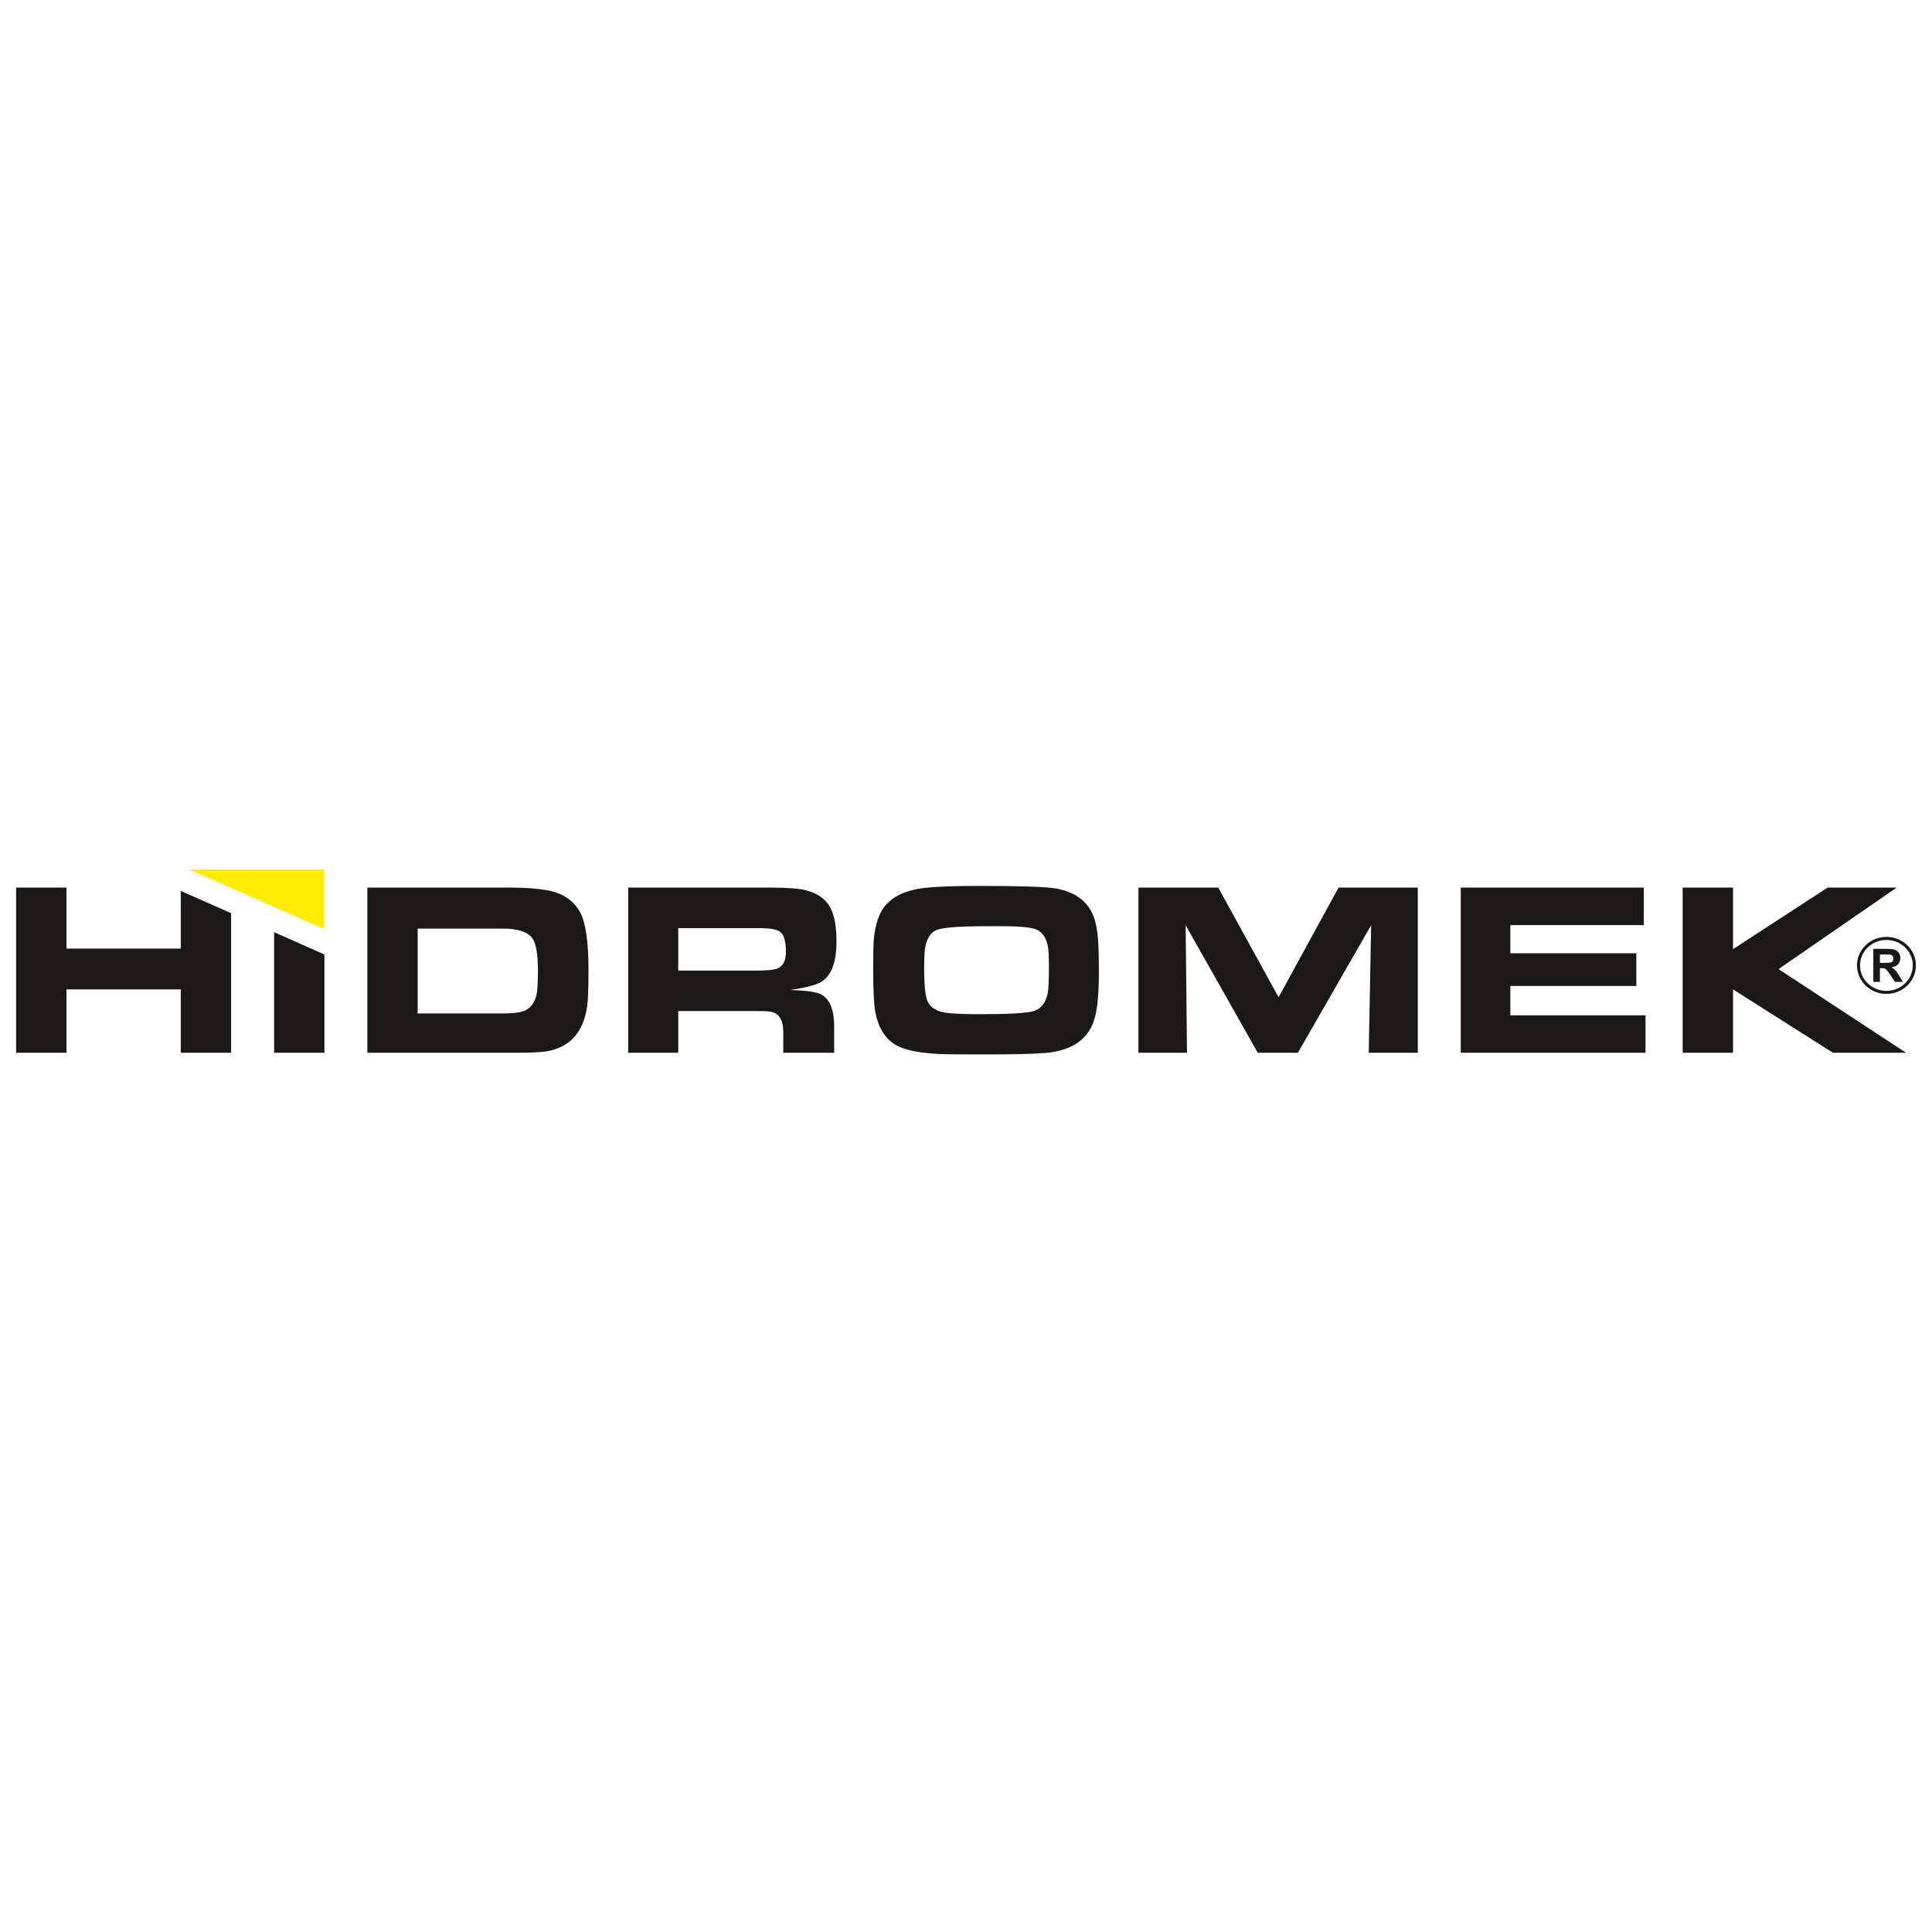 <?xml version="1.0" encoding="UTF-8"?> <svg xmlns="http://www.w3.org/2000/svg" width="120" height="120" viewBox="0 0 120 120" fill="none"><path fill-rule="evenodd" clip-rule="evenodd" d="M1 65.388V55.13H4.129V58.919H11.228V55.336L14.353 56.718V65.388H11.228V61.452H4.129V65.388H1ZM17.025 65.388V57.898L20.15 59.285V65.388H17.025ZM22.817 65.388V55.13H31.689C32.588 55.13 33.352 55.185 33.982 55.294C34.931 55.462 35.616 55.916 36.028 56.655C36.377 57.285 36.553 58.491 36.553 60.263C36.553 61.381 36.523 62.128 36.469 62.511C36.234 64.128 35.394 65.056 33.949 65.3C33.592 65.359 32.974 65.388 32.096 65.388H22.817ZM25.942 62.947H31.176C31.764 62.947 32.189 62.906 32.449 62.826C32.911 62.683 33.201 62.334 33.327 61.767C33.382 61.519 33.411 61.028 33.411 60.284C33.411 59.272 33.297 58.604 33.071 58.285C32.785 57.882 32.172 57.676 31.231 57.676H25.942V62.947ZM39.019 65.388V55.13H47.877C48.902 55.13 49.633 55.185 50.078 55.303C50.889 55.513 51.427 55.954 51.687 56.626C51.868 57.092 51.956 57.709 51.956 58.474C51.956 59.705 51.666 60.528 51.087 60.935C50.776 61.158 50.112 61.343 49.096 61.486C49.217 61.498 49.385 61.507 49.604 61.515C50.339 61.553 50.826 61.65 51.07 61.801C51.565 62.112 51.813 62.767 51.813 63.762V65.388H48.65V64.111C48.65 63.338 48.382 62.914 47.831 62.834C47.663 62.809 47.361 62.796 46.932 62.796H42.127V65.388H39.019ZM42.127 60.284H47.012C47.659 60.284 48.083 60.238 48.289 60.154C48.642 60.011 48.814 59.667 48.814 59.125C48.814 58.474 48.697 58.058 48.461 57.882C48.26 57.722 47.814 57.647 47.126 57.647H42.127V60.284ZM60.798 55.025C63.407 55.025 65.003 55.08 65.582 55.185C66.893 55.416 67.704 56.092 68.019 57.205C68.132 57.609 68.204 58.159 68.229 58.848C68.246 59.251 68.254 59.747 68.254 60.331C68.254 61.624 68.174 62.574 68.01 63.178C67.657 64.527 66.616 65.266 64.898 65.405C64.138 65.464 62.894 65.493 61.172 65.493C59.685 65.493 58.782 65.485 58.463 65.472C57.24 65.417 56.358 65.258 55.812 64.997C55.048 64.636 54.565 63.914 54.363 62.826C54.279 62.364 54.237 61.498 54.237 60.226C54.237 59.364 54.245 58.814 54.258 58.579C54.296 57.957 54.401 57.424 54.569 56.979C54.964 55.912 55.951 55.298 57.534 55.139C58.282 55.063 59.37 55.025 60.798 55.025ZM61.231 57.529C59.576 57.529 58.551 57.609 58.164 57.768C57.803 57.919 57.572 58.277 57.467 58.835C57.421 59.079 57.4 59.528 57.4 60.188C57.4 61.057 57.455 61.671 57.559 62.036C57.711 62.578 58.206 62.88 59.047 62.939C59.529 62.973 60.122 62.994 60.811 62.994C62.676 62.994 63.81 62.926 64.217 62.796C64.671 62.649 64.961 62.275 65.083 61.662C65.125 61.431 65.15 60.919 65.15 60.121C65.15 59.511 65.133 59.1 65.104 58.89C65.015 58.298 64.776 57.915 64.381 57.739C64.15 57.634 63.667 57.567 62.932 57.537C62.81 57.529 62.243 57.529 61.231 57.529ZM70.711 65.388V55.13H75.668L79.415 61.939L83.141 55.13H88.063V65.388H85.014L85.165 57.466L80.616 65.388H78.121L73.643 57.466L73.727 65.388H70.711ZM90.731 55.13H102.101V57.458H93.81V59.209H101.635V61.242H93.81V63.061H102.206V65.388H90.731V55.13ZM104.513 65.388V55.13H107.642V58.953L113.518 55.13H117.807L110.469 60.192L118.387 65.388H113.846L107.642 61.452V65.388H104.513Z" fill="#1B1918"></path><path fill-rule="evenodd" clip-rule="evenodd" d="M11.749 54H20.129V57.705L11.749 54Z" fill="#FFEC00"></path><path fill-rule="evenodd" clip-rule="evenodd" d="M117.169 58.381C118.072 58.381 118.807 59.091 118.807 59.961C118.807 60.834 118.072 61.544 117.169 61.544C116.265 61.544 115.53 60.834 115.53 59.961C115.53 59.091 116.265 58.381 117.169 58.381ZM117.169 61.733C118.181 61.733 119 60.94 119 59.961C119 58.982 118.181 58.192 117.169 58.192C116.16 58.192 115.341 58.982 115.341 59.961C115.341 60.94 116.16 61.733 117.169 61.733ZM116.354 60.986V58.936H117.223C117.442 58.936 117.601 58.957 117.702 58.995C117.799 59.028 117.878 59.096 117.941 59.188C118 59.285 118.03 59.389 118.03 59.511C118.03 59.667 117.983 59.793 117.891 59.894C117.803 59.994 117.668 60.057 117.488 60.083C117.576 60.137 117.652 60.192 117.71 60.255C117.769 60.318 117.845 60.427 117.946 60.587L118.193 60.986H117.702L117.4 60.541C117.295 60.381 117.223 60.28 117.181 60.242C117.143 60.2 117.101 60.171 117.059 60.154C117.013 60.141 116.946 60.133 116.849 60.133H116.765V60.986H116.354ZM116.765 59.805H117.072C117.269 59.805 117.395 59.797 117.446 59.78C117.492 59.763 117.534 59.734 117.559 59.692C117.589 59.65 117.601 59.599 117.601 59.541C117.601 59.469 117.584 59.415 117.547 59.373C117.509 59.331 117.458 59.301 117.391 59.293C117.358 59.289 117.257 59.285 117.089 59.285H116.765V59.805Z" fill="#1B1918"></path></svg> 